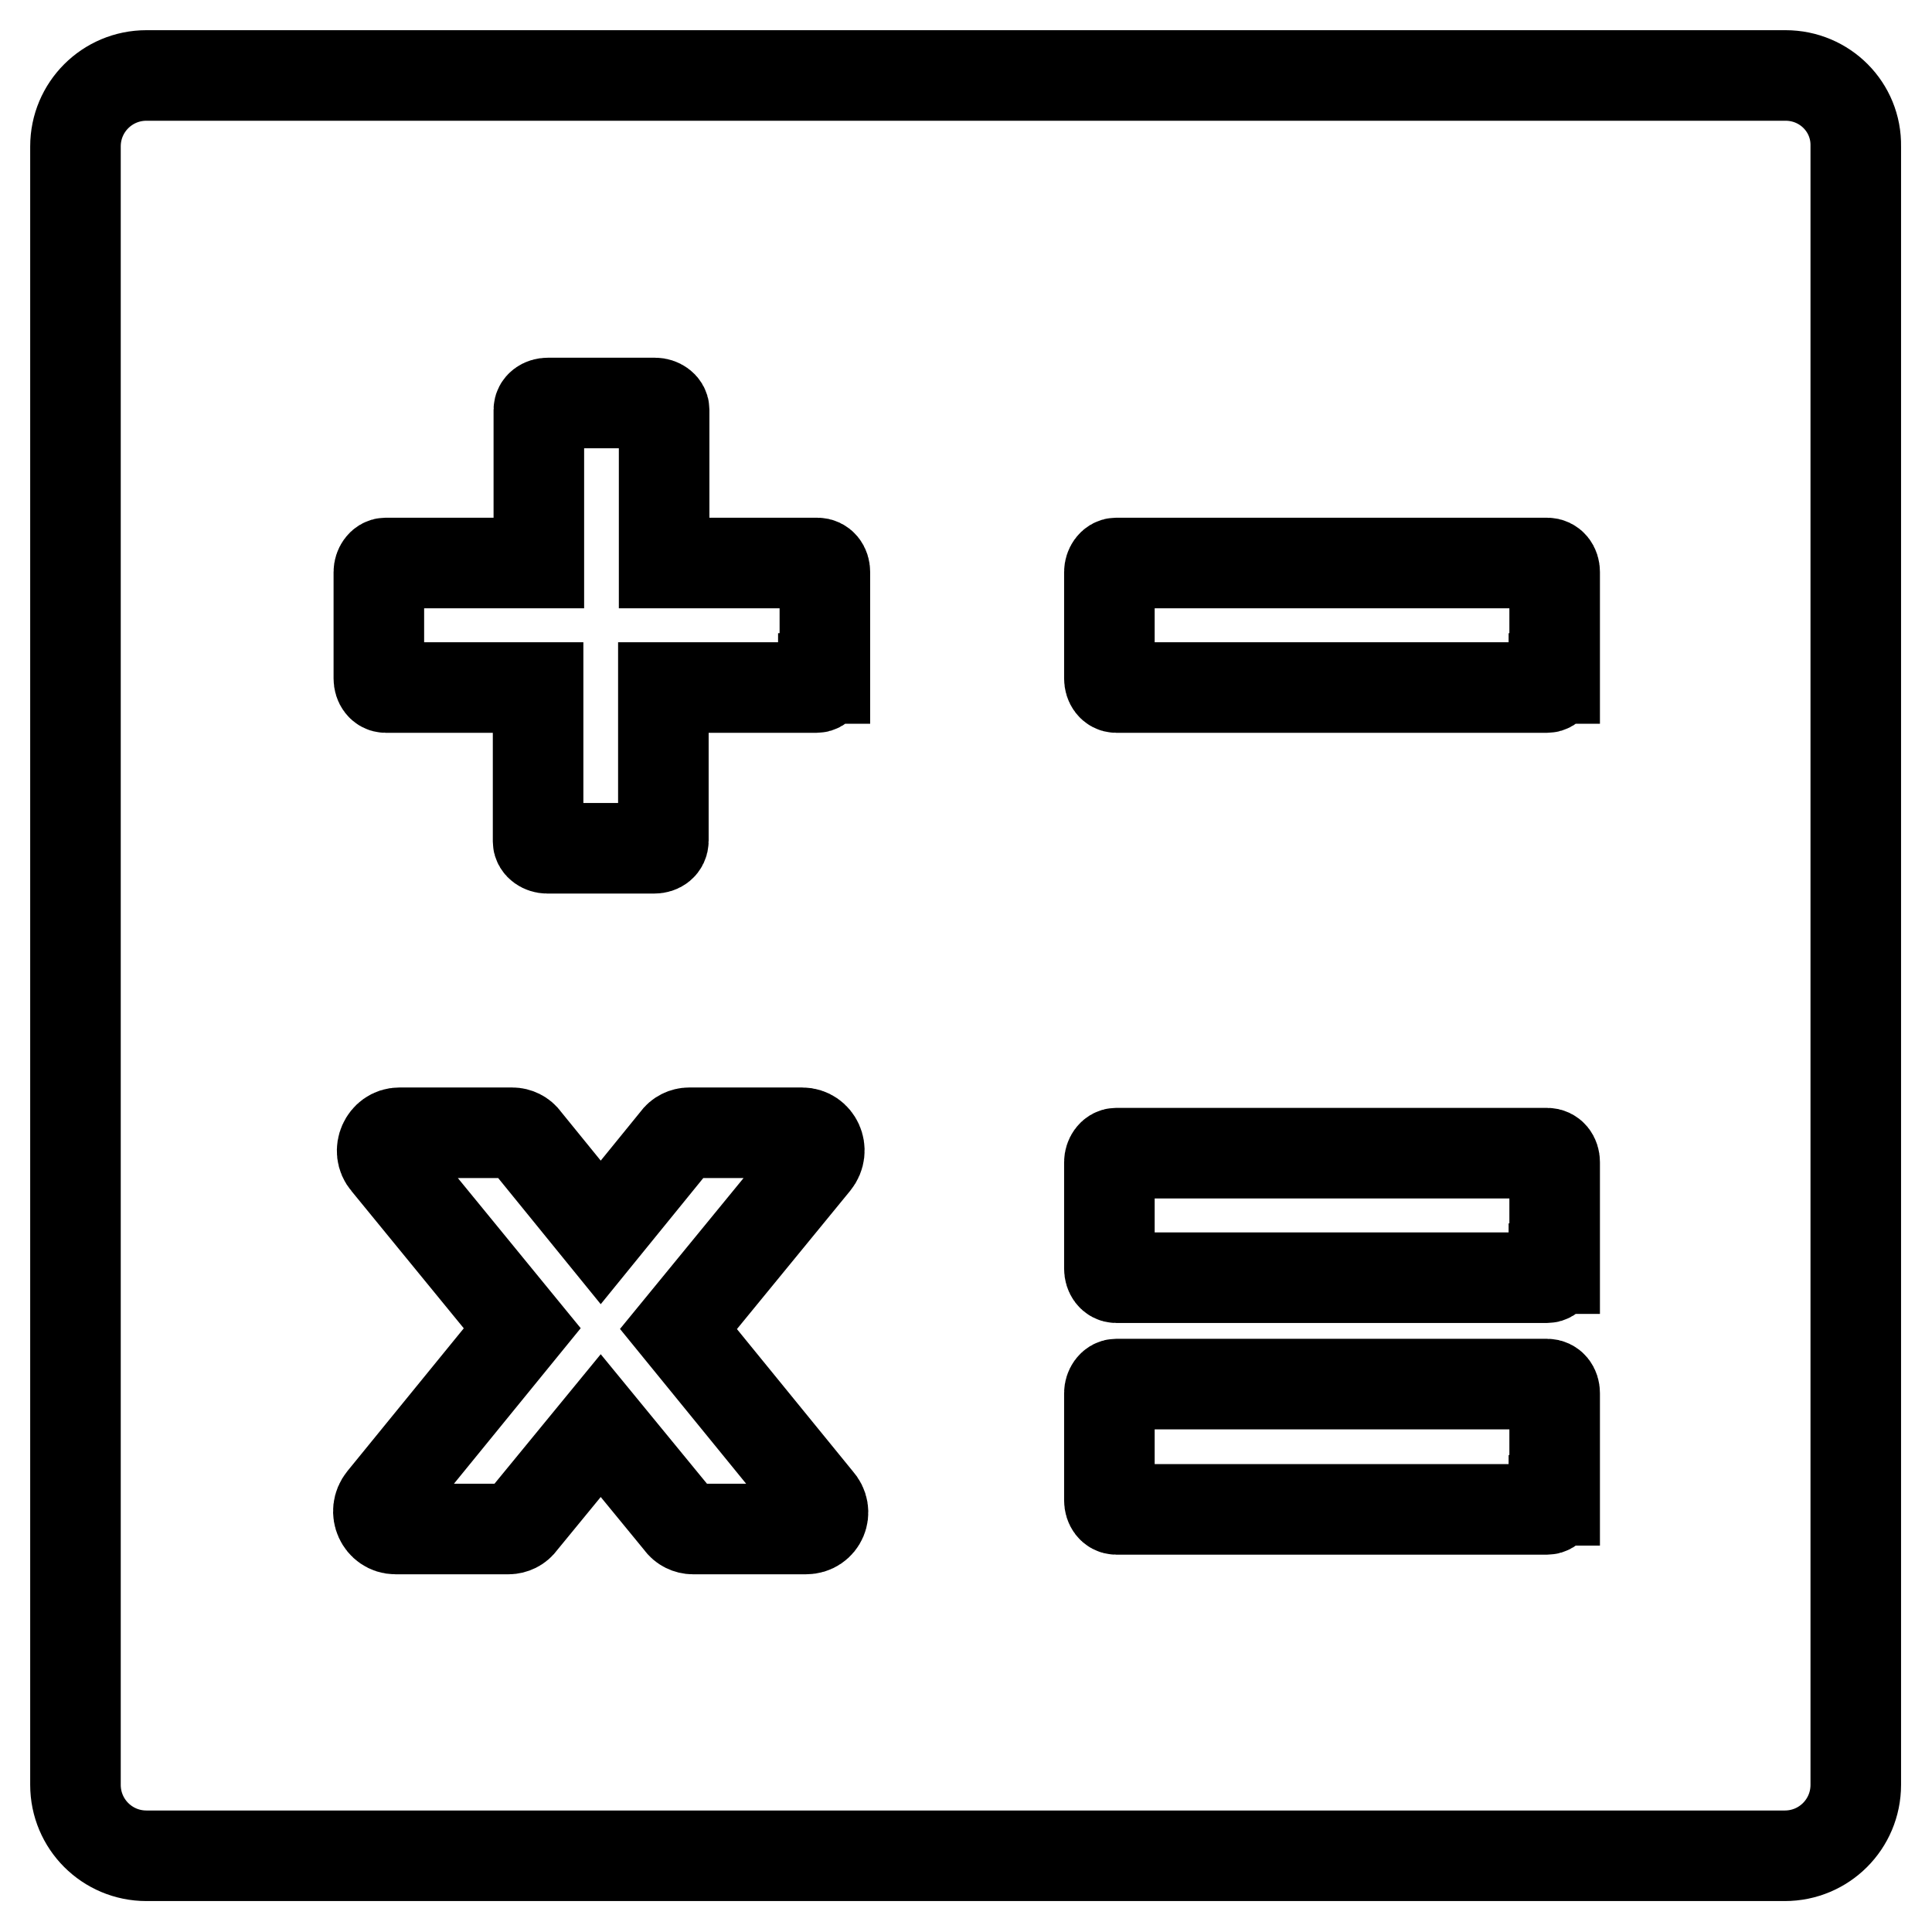 <?xml version="1.0" encoding="utf-8"?>
<!-- Svg Vector Icons : http://www.onlinewebfonts.com/icon -->
<!DOCTYPE svg PUBLIC "-//W3C//DTD SVG 1.1//EN" "http://www.w3.org/Graphics/SVG/1.1/DTD/svg11.dtd">
<svg version="1.1" xmlns="http://www.w3.org/2000/svg" xmlns:xlink="http://www.w3.org/1999/xlink" x="0px" y="0px" viewBox="0 0 256 256" enable-background="new 0 0 256 256" xml:space="preserve">
<g> <path stroke-width="12" fill-opacity="0" stroke="#000000"  d="M236.6,10H19.4c-5.2,0-9.4,4.2-9.4,9.4v217.1c0,5.2,4.2,9.4,9.4,9.4h217.1c5.2,0,9.4-4.2,9.4-9.4V19.4 C246,14.2,241.8,10,236.6,10z M106.8,202.6h-15c-0.6,0-1.3-0.3-1.7-0.9l-10.5-12.8l-10.5,12.8c-0.4,0.6-1.1,0.9-1.7,0.9h-15 c-1.9,0-3-2.3-1.7-3.9l18.5-22.7L51.2,154c-1.3-1.5-0.2-3.9,1.7-3.9h15c0.6,0,1.3,0.3,1.7,0.9l10,12.3l10-12.3 c0.4-0.6,1.1-0.9,1.7-0.9h15c1.9,0,3,2.3,1.7,3.9l-18.1,22.1l18.5,22.7C109.8,200.3,108.8,202.6,106.8,202.6z M109.1,89.9 c0,0.6-0.4,1.2-0.9,1.2H87.9v20.3c0,0.6-0.5,1-1.2,1H72.5c-0.6,0-1.2-0.4-1.2-0.9V91.1H51.1c-0.5,0-0.9-0.5-0.9-1.2V75.8 c0-0.6,0.4-1.2,0.9-1.2h20.3V54.3c0-0.5,0.5-0.9,1.2-0.9h14.2c0.6,0,1.2,0.4,1.2,0.9v20.3h20.3c0.6,0,1,0.5,1,1.2V89.9z  M205.9,198.8c0,0.6-0.4,1.2-0.9,1.2h-57.1c-0.5,0-0.9-0.5-0.9-1.2v-14.2c0-0.6,0.4-1.2,0.9-1.2h57.1c0.6,0,1,0.5,1,1.2V198.8z  M205.9,168.1c0,0.6-0.4,1.2-0.9,1.2h-57.1c-0.5,0-0.9-0.5-0.9-1.2V154c0-0.6,0.4-1.2,0.9-1.2h57.1c0.6,0,1,0.5,1,1.2V168.1z  M205.9,89.9c0,0.6-0.4,1.2-0.9,1.2h-57.1c-0.5,0-0.9-0.5-0.9-1.2V75.8c0-0.6,0.4-1.2,0.9-1.2h57.1c0.6,0,1,0.5,1,1.2V89.9z"/></g>
</svg>